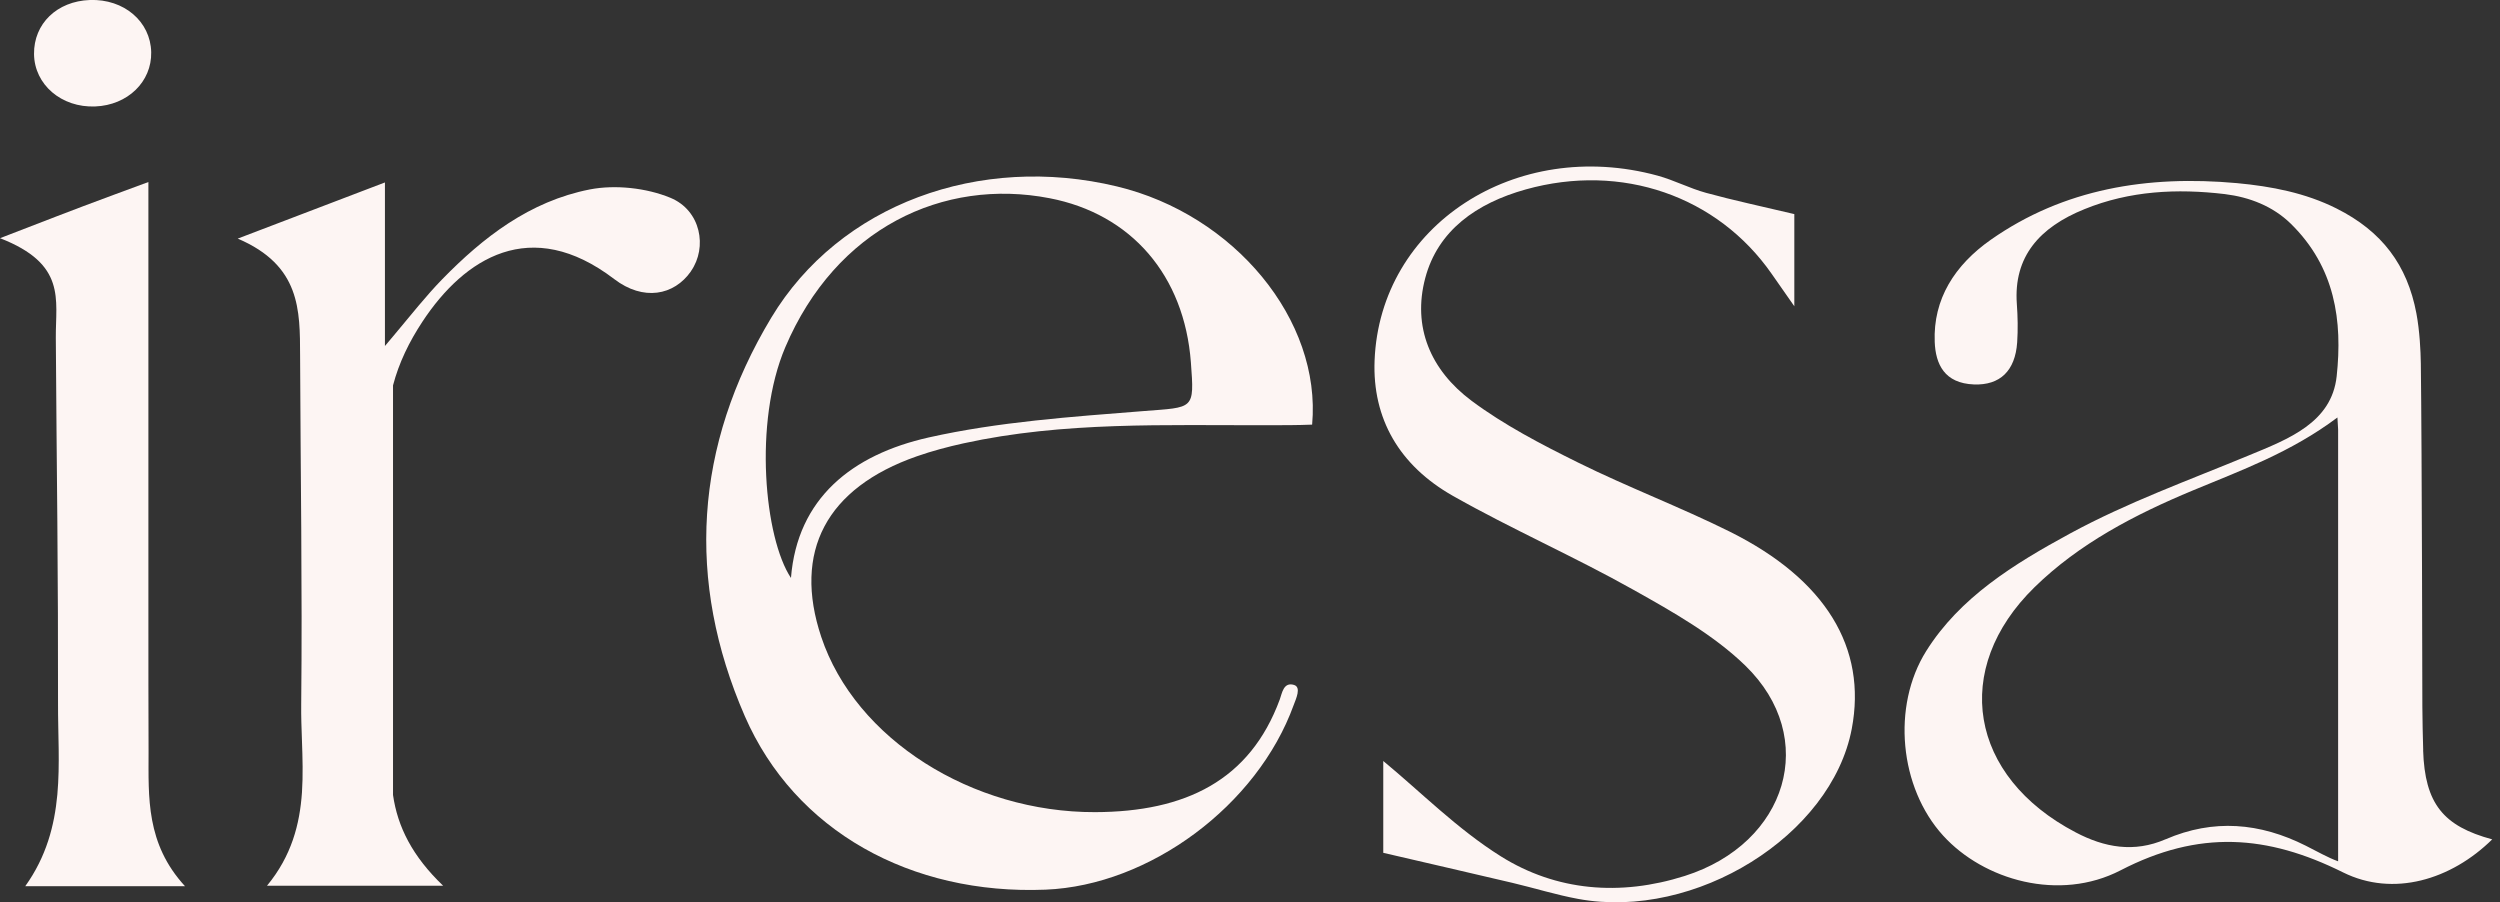 <svg width="266" height="96" viewBox="0 0 266 96" fill="none" xmlns="http://www.w3.org/2000/svg">
<rect x="0" y="0" width="266" height="96" fill="#333333" stroke="none"/>
<g clip-path="url(#clip0_2528_400)">
<path d="M257.829 79.829C257.784 78.29 257.748 76.742 257.739 75.193C257.739 75.193 257.693 47.751 257.576 38.66C257.557 37.375 257.458 35.229 257.105 33.346C256.136 28.203 253.456 24.617 248.604 22.182C245.299 20.525 241.696 19.828 238.002 19.484C228.496 18.624 219.57 20.081 211.829 25.505C207.982 28.203 205.673 31.825 205.854 36.379C205.945 38.724 206.868 40.788 210.037 40.906C212.807 41.005 214.418 39.457 214.627 36.433C214.717 35.066 214.69 33.69 214.59 32.322C214.237 27.316 216.99 24.192 221.788 22.254C226.586 20.299 231.629 20.045 236.726 20.652C239.369 20.978 241.841 21.947 243.742 23.803C248.468 28.438 249.256 34.151 248.622 40.036C248.088 44.971 243.507 46.709 239.27 48.457C232.869 51.11 226.314 53.473 220.249 56.768C214.265 60.019 208.525 63.568 204.949 69.272C201.264 75.148 202.097 83.804 206.75 88.91C211.069 93.654 219.108 95.972 225.626 92.604C233.974 88.285 241.216 88.802 249.301 92.822C254.642 95.474 260.799 93.618 265.171 89.309C259.984 87.905 258.001 85.542 257.82 79.82M230.416 89.299C227.048 90.757 223.906 90.169 220.855 88.566C209.512 82.636 207.565 71.182 216.483 62.472C221.208 57.855 227.102 54.767 233.331 52.178C238.464 50.041 243.724 48.149 248.703 44.419C248.73 44.853 248.749 45.279 248.776 45.704V91.644C247.671 91.246 246.503 90.567 245.326 89.979C240.456 87.534 235.513 87.099 230.425 89.299" fill="#FDF5F3"/>
<path d="M147.18 80.97C151.163 84.257 155.047 88.204 159.7 91.12C165.585 94.805 172.384 95.384 179.255 93.202C190.192 89.735 193.614 78.499 185.692 70.812C182.361 67.579 178.015 65.117 173.814 62.763C167.531 59.232 160.85 56.307 154.585 52.758C148.882 49.526 146.012 44.537 146.256 38.353C146.826 23.984 161.276 14.577 176.367 18.688C178.124 19.168 179.762 20.037 181.519 20.517C184.416 21.313 187.367 21.938 190.916 22.78V32.586C189.775 30.947 189.133 30.041 188.499 29.127C182.732 20.861 172.556 17.302 162.344 20.154C157.093 21.621 152.983 24.527 151.643 29.598C150.276 34.768 152.177 39.358 156.577 42.645C160.026 45.216 163.992 47.28 167.93 49.227C173.199 51.834 178.767 53.944 184.036 56.561C194.266 61.649 198.666 68.947 197.027 77.548C194.872 88.902 180.387 97.938 167.93 95.647C165.567 95.212 163.258 94.488 160.922 93.936C156.414 92.876 151.896 91.835 147.18 90.74V80.97Z" fill="#FDF5F3"/>
<path d="M139.602 45.18C138.09 45.243 136.442 45.243 134.876 45.243C124.039 45.27 113.175 44.836 102.511 47.172C100.836 47.543 99.161 47.986 97.558 48.548C87.917 51.916 84.35 58.688 87.382 67.77C91.022 78.662 103.443 86.448 116.516 86.412C126.122 86.385 132.993 83.044 136.171 74.415C136.406 73.791 136.551 72.532 137.683 72.876C138.479 73.121 137.9 74.343 137.646 75.022C133.781 85.697 122.328 94.207 111.256 94.66C96.943 95.24 84.576 88.431 79.244 76.19C72.979 61.785 73.875 47.416 82.059 33.808C89.329 21.73 104.231 16.325 118.843 19.837C131.318 22.834 140.616 34.034 139.611 45.18M84.159 61.495C84.829 53.011 90.669 48.376 98.808 46.547C106.231 44.881 113.99 44.347 121.649 43.74C127.063 43.315 127.09 43.641 126.71 38.552C126.013 29.308 120.373 22.762 111.663 21.087C100.356 18.905 88.949 24.274 83.553 36.95C80.149 44.953 81.344 57.267 84.159 61.495Z" fill="#FDF5F3"/>
<path d="M73.513 28.873C71.711 31.445 68.452 32.06 65.356 29.697C56.465 22.907 49.404 27.488 44.977 34.179C43.528 36.37 42.442 38.615 41.817 41.006V84.583C42.306 87.987 43.881 91.111 47.15 94.243H28.409C31.035 91.056 31.895 87.697 32.13 84.302C32.248 82.491 32.194 80.671 32.13 78.861C32.085 77.539 32.031 76.217 32.049 74.904C32.175 62.563 31.976 50.223 31.931 37.873C31.913 32.993 31.994 28.249 25.295 25.387C27.703 24.473 29.939 23.613 32.13 22.78C35.072 21.657 37.915 20.571 40.957 19.412V36.814C41.256 36.461 41.546 36.117 41.826 35.782C43.827 33.4 45.339 31.472 47.05 29.715C51.396 25.261 56.348 21.413 62.767 20.154C65.474 19.629 68.796 20 71.322 21.042C74.581 22.382 75.287 26.32 73.522 28.846" fill="#FDF5F3"/>
<path d="M6.102 84.538C6.392 81.324 6.165 78.074 6.174 74.868C6.183 68.44 6.156 62.003 6.102 55.574C6.048 49.028 5.975 42.482 5.939 35.936C5.912 31.835 7.089 28.095 0 25.343C2.1 24.528 4.11 23.758 6.102 22.989C9.153 21.803 15.789 19.367 15.789 19.367V66.041C15.789 70.686 15.789 75.339 15.807 79.984C15.807 84.828 15.517 89.753 19.682 94.289H2.689C4.943 91.129 5.794 87.852 6.102 84.538Z" fill="#FDF5F3"/>
<path d="M16.088 5.559C16.151 8.701 13.58 11.191 10.131 11.327C6.537 11.472 3.658 9 3.621 5.749C3.585 2.517 6.066 0.127 9.56 1.91312e-05C13.191 -0.127 16.015 2.282 16.088 5.55" fill="#FDF5F3"/>
</g>
<defs>
<clipPath id="clip0_2528_400">
<rect width="265.18" height="96" fill="white"/>
</clipPath>
</defs>
</svg>
